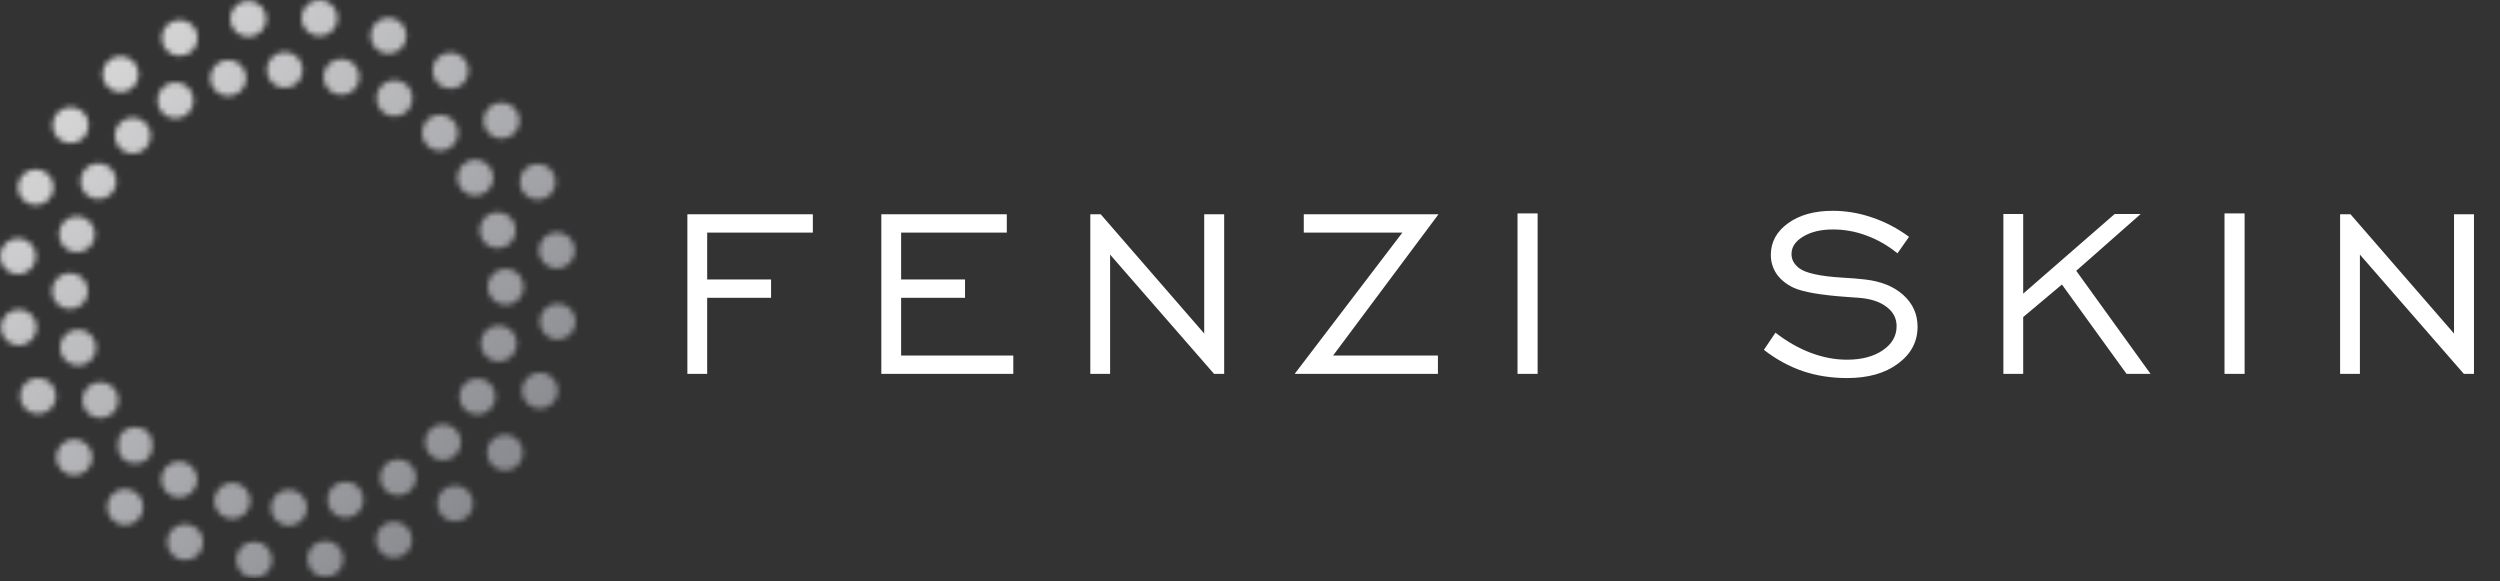 <svg width="456" height="106" viewBox="0 0 456 106" fill="none" xmlns="http://www.w3.org/2000/svg">
<rect x="0" y="0" width="456" height="106" fill="#333333" stroke="none"/>
<mask id="mask0_49_1517" style="mask-type:alpha" maskUnits="userSpaceOnUse" x="0" y="0" width="105" height="106">
<path d="M58.285 6.585C60.103 6.585 61.577 5.111 61.577 3.292C61.577 1.474 60.103 0 58.285 0C56.467 0 54.993 1.474 54.993 3.292C54.993 5.111 56.467 6.585 58.285 6.585Z" fill="white"/>
<path d="M45.292 6.727C47.111 6.727 48.584 5.253 48.584 3.435C48.584 1.617 47.111 0.143 45.292 0.143C43.474 0.143 42 1.617 42 3.435C42 5.253 43.474 6.727 45.292 6.727Z" fill="white"/>
<path d="M70.871 9.802C72.686 9.802 74.157 8.331 74.157 6.517C74.157 4.702 72.686 3.231 70.871 3.231C69.057 3.231 67.586 4.702 67.586 6.517C67.586 8.331 69.057 9.802 70.871 9.802Z" fill="white"/>
<path d="M32.78 10.215C34.599 10.215 36.072 8.741 36.072 6.923C36.072 5.105 34.599 3.631 32.78 3.631C30.962 3.631 29.488 5.105 29.488 6.923C29.488 8.741 30.962 10.215 32.78 10.215Z" fill="white"/>
<path d="M51.944 16.041C53.755 16.041 55.223 14.573 55.223 12.763C55.223 10.952 53.755 9.484 51.944 9.484C50.134 9.484 48.666 10.952 48.666 12.763C48.666 14.573 50.134 16.041 51.944 16.041Z" fill="white"/>
<path d="M82.178 16.177C83.996 16.177 85.47 14.703 85.47 12.884C85.47 11.066 83.996 9.592 82.178 9.592C80.359 9.592 78.885 11.066 78.885 12.884C78.885 14.703 80.359 16.177 82.178 16.177Z" fill="white"/>
<path d="M21.989 16.827C23.807 16.827 25.281 15.353 25.281 13.535C25.281 11.717 23.807 10.243 21.989 10.243C20.171 10.243 18.697 11.717 18.697 13.535C18.697 15.353 20.171 16.827 21.989 16.827Z" fill="white"/>
<path d="M62.282 17.315C64.096 17.315 65.567 15.844 65.567 14.03C65.567 12.215 64.096 10.744 62.282 10.744C60.467 10.744 58.996 12.215 58.996 14.03C58.996 15.844 60.467 17.315 62.282 17.315Z" fill="white"/>
<path d="M41.634 17.525C43.452 17.525 44.926 16.051 44.926 14.233C44.926 12.414 43.452 10.94 41.634 10.94C39.816 10.94 38.342 12.414 38.342 14.233C38.342 16.051 39.816 17.525 41.634 17.525Z" fill="white"/>
<path d="M71.956 21.224C73.778 21.224 75.254 19.747 75.254 17.924C75.254 16.102 73.778 14.626 71.956 14.626C70.133 14.626 68.656 16.102 68.656 17.924C68.656 19.747 70.133 21.224 71.956 21.224Z" fill="white"/>
<path d="M32.015 21.61C33.837 21.61 35.314 20.133 35.314 18.311C35.314 16.489 33.837 15.012 32.015 15.012C30.193 15.012 28.716 16.489 28.716 18.311C28.716 20.133 30.193 21.61 32.015 21.61Z" fill="white"/>
<path d="M91.479 25.288C93.297 25.288 94.771 23.814 94.771 21.996C94.771 20.178 93.297 18.704 91.479 18.704C89.66 18.704 88.186 20.178 88.186 21.996C88.186 23.814 89.66 25.288 91.479 25.288Z" fill="white"/>
<path d="M12.884 26.128C14.706 26.128 16.183 24.651 16.183 22.829C16.183 21.007 14.706 19.53 12.884 19.53C11.062 19.53 9.585 21.007 9.585 22.829C9.585 24.651 11.062 26.128 12.884 26.128Z" fill="white"/>
<path d="M80.267 27.51C82.086 27.51 83.56 26.036 83.56 24.218C83.56 22.4 82.086 20.926 80.267 20.926C78.449 20.926 76.975 22.4 76.975 24.218C76.975 26.036 78.449 27.51 80.267 27.51Z" fill="white"/>
<path d="M24.211 28.025C26.025 28.025 27.496 26.554 27.496 24.74C27.496 22.925 26.025 21.454 24.211 21.454C22.396 21.454 20.925 22.925 20.925 24.74C20.925 26.554 22.396 28.025 24.211 28.025Z" fill="white"/>
<path d="M86.696 35.694C88.511 35.694 89.982 34.223 89.982 32.408C89.982 30.593 88.511 29.123 86.696 29.123C84.882 29.123 83.411 30.593 83.411 32.408C83.411 34.223 84.882 35.694 86.696 35.694Z" fill="white"/>
<path d="M17.945 36.343C19.756 36.343 21.224 34.876 21.224 33.065C21.224 31.254 19.756 29.786 17.945 29.786C16.134 29.786 14.666 31.254 14.666 33.065C14.666 34.876 16.134 36.343 17.945 36.343Z" fill="white"/>
<path d="M98.083 36.432C99.89 36.432 101.355 34.967 101.355 33.16C101.355 31.353 99.89 29.888 98.083 29.888C96.276 29.888 94.811 31.353 94.811 33.16C94.811 34.967 96.276 36.432 98.083 36.432Z" fill="white"/>
<path d="M6.524 37.421C8.331 37.421 9.795 35.956 9.795 34.149C9.795 32.342 8.331 30.877 6.524 30.877C4.716 30.877 3.252 32.342 3.252 34.149C3.252 35.956 4.716 37.421 6.524 37.421Z" fill="white"/>
<path d="M90.781 45.286C92.599 45.286 94.073 43.812 94.073 41.993C94.073 40.175 92.599 38.701 90.781 38.701C88.963 38.701 87.489 40.175 87.489 41.993C87.489 43.812 88.963 45.286 90.781 45.286Z" fill="white"/>
<path d="M14.036 46.017C15.854 46.017 17.328 44.543 17.328 42.725C17.328 40.907 15.854 39.433 14.036 39.433C12.218 39.433 10.744 40.907 10.744 42.725C10.744 44.543 12.218 46.017 14.036 46.017Z" fill="white"/>
<path d="M101.579 48.971C103.397 48.971 104.871 47.497 104.871 45.678C104.871 43.86 103.397 42.386 101.579 42.386C99.761 42.386 98.287 43.86 98.287 45.678C98.287 47.497 99.761 48.971 101.579 48.971Z" fill="white"/>
<path d="M3.285 50.028C5.1 50.028 6.571 48.556 6.571 46.742C6.571 44.928 5.1 43.456 3.285 43.456C1.471 43.456 0 44.928 0 46.742C0 48.556 1.471 50.028 3.285 50.028Z" fill="white"/>
<path d="M92.244 55.616C94.062 55.616 95.536 54.142 95.536 52.324C95.536 50.506 94.062 49.032 92.244 49.032C90.426 49.032 88.952 50.506 88.952 52.324C88.952 54.142 90.426 55.616 92.244 55.616Z" fill="white"/>
<path d="M12.762 56.381C14.581 56.381 16.055 54.907 16.055 53.089C16.055 51.271 14.581 49.797 12.762 49.797C10.944 49.797 9.47 51.271 9.47 53.089C9.47 54.907 10.944 56.381 12.762 56.381Z" fill="white"/>
<path d="M101.721 61.943C103.532 61.943 105 60.475 105 58.664C105 56.854 103.532 55.386 101.721 55.386C99.91 55.386 98.442 56.854 98.442 58.664C98.442 60.475 99.91 61.943 101.721 61.943Z" fill="white"/>
<path d="M3.428 63C5.238 63 6.706 61.532 6.706 59.722C6.706 57.911 5.238 56.443 3.428 56.443C1.617 56.443 0.149 57.911 0.149 59.722C0.149 61.532 1.617 63 3.428 63Z" fill="white"/>
<path d="M90.977 65.954C92.799 65.954 94.276 64.477 94.276 62.654C94.276 60.833 92.799 59.355 90.977 59.355C89.155 59.355 87.678 60.833 87.678 62.654C87.678 64.477 89.155 65.954 90.977 65.954Z" fill="white"/>
<path d="M14.239 66.685C16.058 66.685 17.532 65.211 17.532 63.393C17.532 61.575 16.058 60.101 14.239 60.101C12.421 60.101 10.947 61.575 10.947 63.393C10.947 65.211 12.421 66.685 14.239 66.685Z" fill="white"/>
<path d="M98.49 74.543C100.308 74.543 101.782 73.07 101.782 71.251C101.782 69.433 100.308 67.959 98.49 67.959C96.672 67.959 95.198 69.433 95.198 71.251C95.198 73.07 96.672 74.543 98.49 74.543Z" fill="white"/>
<path d="M6.937 75.525C8.755 75.525 10.229 74.051 10.229 72.233C10.229 70.415 8.755 68.941 6.937 68.941C5.119 68.941 3.645 70.415 3.645 72.233C3.645 74.051 5.119 75.525 6.937 75.525Z" fill="white"/>
<path d="M87.089 75.627C88.911 75.627 90.388 74.15 90.388 72.328C90.388 70.506 88.911 69.029 87.089 69.029C85.267 69.029 83.79 70.506 83.79 72.328C83.79 74.15 85.267 75.627 87.089 75.627Z" fill="white"/>
<path d="M18.317 76.27C20.136 76.27 21.61 74.797 21.61 72.978C21.61 71.16 20.136 69.686 18.317 69.686C16.499 69.686 15.025 71.16 15.025 72.978C15.025 74.797 16.499 76.27 18.317 76.27Z" fill="white"/>
<path d="M80.803 83.953C82.621 83.953 84.095 82.479 84.095 80.66C84.095 78.842 82.621 77.368 80.803 77.368C78.984 77.368 77.51 78.842 77.51 80.66C77.51 82.479 78.984 83.953 80.803 83.953Z" fill="white"/>
<path d="M24.944 77.96L24.429 77.956C22.85 77.942 21.559 79.21 21.546 80.789L21.538 81.589C21.525 83.167 22.793 84.458 24.372 84.472L24.887 84.477C26.466 84.49 27.757 83.222 27.77 81.643L27.777 80.844C27.791 79.265 26.523 77.974 24.944 77.96Z" fill="white"/>
<path d="M92.115 85.849C93.934 85.849 95.408 84.375 95.408 82.557C95.408 80.739 93.934 79.265 92.115 79.265C90.297 79.265 88.823 80.739 88.823 82.557C88.823 84.375 90.297 85.849 92.115 85.849Z" fill="white"/>
<path d="M13.542 86.703C15.36 86.703 16.834 85.229 16.834 83.41C16.834 81.592 15.36 80.118 13.542 80.118C11.723 80.118 10.249 81.592 10.249 83.41C10.249 85.229 11.723 86.703 13.542 86.703Z" fill="white"/>
<path d="M72.619 90.374C74.441 90.374 75.918 88.897 75.918 87.075C75.918 85.253 74.441 83.776 72.619 83.776C70.797 83.776 69.32 85.253 69.32 87.075C69.32 88.897 70.797 90.374 72.619 90.374Z" fill="white"/>
<path d="M32.692 90.747C34.51 90.747 35.984 89.273 35.984 87.455C35.984 85.637 34.51 84.163 32.692 84.163C30.874 84.163 29.4 85.637 29.4 87.455C29.4 89.273 30.874 90.747 32.692 90.747Z" fill="white"/>
<path d="M63.02 94.446C64.839 94.446 66.313 92.972 66.313 91.154C66.313 89.335 64.839 87.861 63.02 87.861C61.202 87.861 59.728 89.335 59.728 91.154C59.728 92.972 61.202 94.446 63.02 94.446Z" fill="white"/>
<path d="M42.373 94.643C44.191 94.643 45.665 93.169 45.665 91.35C45.665 89.532 44.191 88.058 42.373 88.058C40.554 88.058 39.08 89.532 39.08 91.35C39.08 93.169 40.554 94.643 42.373 94.643Z" fill="white"/>
<path d="M83.031 95.13C84.849 95.13 86.323 93.656 86.323 91.838C86.323 90.019 84.849 88.545 83.031 88.545C81.213 88.545 79.739 90.019 79.739 91.838C79.739 93.656 81.213 95.13 83.031 95.13Z" fill="white"/>
<path d="M22.829 95.787C24.651 95.787 26.128 94.31 26.128 92.488C26.128 90.666 24.651 89.189 22.829 89.189C21.007 89.189 19.53 90.666 19.53 92.488C19.53 94.31 21.007 95.787 22.829 95.787Z" fill="white"/>
<path d="M52.703 95.902C54.521 95.902 55.995 94.428 55.995 92.61C55.995 90.792 54.521 89.318 52.703 89.318C50.885 89.318 49.411 90.792 49.411 92.61C49.411 94.428 50.885 95.902 52.703 95.902Z" fill="white"/>
<path d="M71.861 101.762C73.686 101.762 75.166 100.282 75.166 98.456C75.166 96.63 73.686 95.15 71.861 95.15C70.035 95.15 68.555 96.63 68.555 98.456C68.555 100.282 70.035 101.762 71.861 101.762Z" fill="white"/>
<path d="M33.776 102.175C35.594 102.175 37.068 100.701 37.068 98.883C37.068 97.065 35.594 95.591 33.776 95.591C31.958 95.591 30.484 97.065 30.484 98.883C30.484 100.701 31.958 102.175 33.776 102.175Z" fill="white"/>
<path d="M59.349 105.244C61.167 105.244 62.641 103.77 62.641 101.951C62.641 100.133 61.167 98.659 59.349 98.659C57.53 98.659 56.056 100.133 56.056 101.951C56.056 103.77 57.53 105.244 59.349 105.244Z" fill="white"/>
<path d="M46.362 105.386C48.177 105.386 49.648 103.915 49.648 102.101C49.648 100.286 48.177 98.815 46.362 98.815C44.548 98.815 43.077 100.286 43.077 102.101C43.077 103.915 44.548 105.386 46.362 105.386Z" fill="white"/>
</mask>
<g mask="url(#mask0_49_1517)">
<rect x="-0.432" width="106.31" height="105.437" fill="url(#paint0_linear_49_1517)"/>
</g>
<path d="M125.377 68.193V39.084H148.264V42.432H128.989V50.975H140.644V54.324H128.989V68.193H125.377ZM160.753 68.193V39.084H183.64V42.432H164.366V50.975H176.02V54.324H164.366V64.844H184.827V68.193H160.753ZM198.872 68.193V39.084H200.77L219.649 60.836V39.084H223.288V68.193H221.442L202.484 46.44V68.193H198.872ZM236.147 68.193L255.79 42.432H237.808V39.084H262.382L243.16 64.844H262.276V68.193H236.147ZM276.796 68.193V38.925H280.461V68.193H276.796ZM321.736 63.816L323.845 60.678C325.902 62.278 328.037 63.499 330.252 64.343C332.485 65.187 334.691 65.609 336.87 65.609C339.56 65.609 341.739 65.038 343.409 63.895C345.097 62.752 345.941 61.285 345.941 59.492C345.941 58.068 345.334 56.899 344.121 55.985C342.926 55.053 341.265 54.499 339.138 54.324C338.628 54.271 337.89 54.218 336.923 54.166C332.142 53.831 328.881 53.269 327.141 52.478C325.787 51.828 324.759 50.993 324.056 49.973C323.353 48.936 323.001 47.776 323.001 46.493C323.001 44.155 324.047 42.23 326.139 40.718C328.231 39.206 330.946 38.451 334.286 38.451C336.712 38.451 339.103 38.855 341.458 39.664C343.831 40.455 346.081 41.632 348.208 43.197L346.099 46.203C344.306 44.761 342.416 43.68 340.43 42.959C338.461 42.221 336.431 41.852 334.339 41.852C332.142 41.852 330.331 42.283 328.907 43.144C327.484 43.988 326.772 45.051 326.772 46.334C326.772 46.844 326.886 47.31 327.114 47.732C327.343 48.154 327.694 48.549 328.169 48.919C329.364 49.815 331.948 50.386 335.921 50.632C337.749 50.738 339.164 50.852 340.166 50.975C343.119 51.309 345.457 52.258 347.18 53.823C348.902 55.387 349.764 57.312 349.764 59.597C349.764 62.322 348.577 64.563 346.204 66.321C343.849 68.079 340.755 68.957 336.923 68.957C334.023 68.957 331.324 68.536 328.828 67.692C326.35 66.848 323.986 65.556 321.736 63.816ZM365.417 68.193V39.031H369.03V53.559L385.72 39.031H390.466L378.707 49.393L392.259 68.193H387.882L376.096 51.898L369.03 57.831V68.193H365.417ZM405.751 68.193V38.925H409.416V68.193H405.751ZM426.836 68.193V39.084H428.735L447.614 60.836V39.084H451.252V68.193H449.406L430.448 46.44V68.193H426.836Z" fill="white"/>
<defs>
<linearGradient id="paint0_linear_49_1517" x1="-0.432" y1="0" x2="105.001" y2="106.306" gradientUnits="userSpaceOnUse">
<stop stop-color="#E6E6E6"/>
<stop offset="1" stop-color="#797A80"/>
</linearGradient>
</defs>
</svg>
